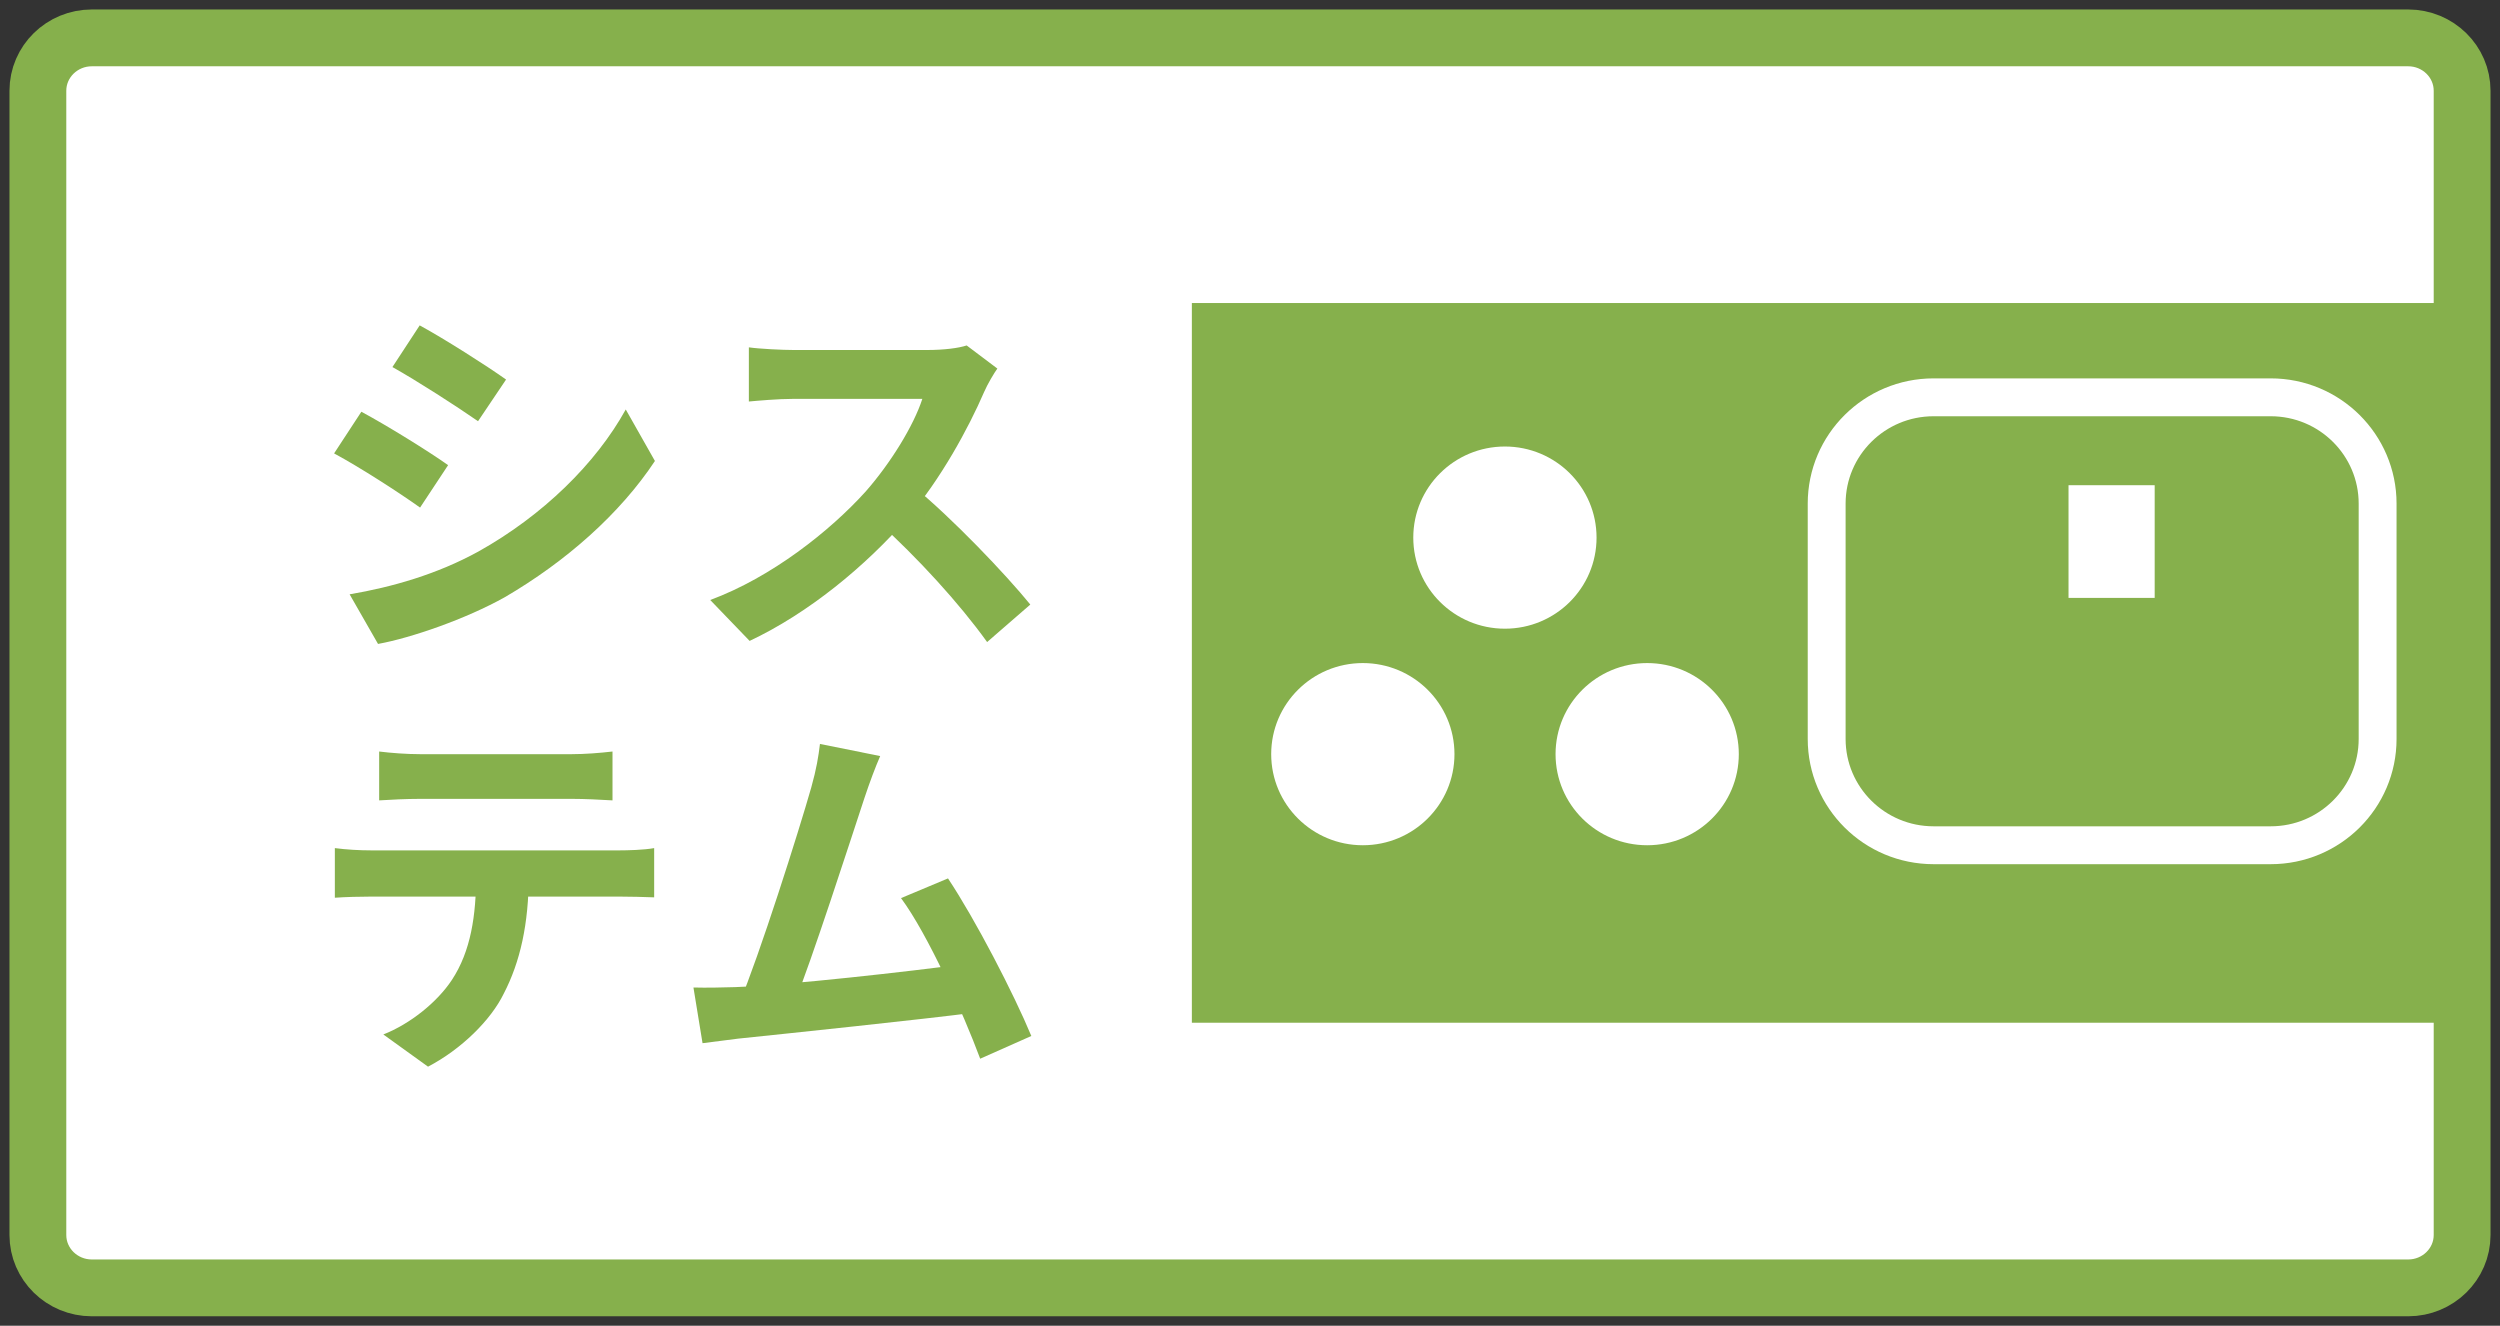 <?xml version="1.0" encoding="UTF-8"?>
<svg xmlns="http://www.w3.org/2000/svg" width="132" height="70" viewBox="0 0 132 70" fill="none">
  <rect x="0" y="0" width="132" height="70" fill="#333333" stroke="none"/>
  <path d="M127.151 2H4.849C3.276 2 2 3.251 2 4.793V65.207C2 66.749 3.276 68 4.849 68H127.151C128.724 68 130 66.749 130 65.207V4.793C130 3.251 128.724 2 127.151 2Z" fill="white" stroke="#86B04C" stroke-width="3" stroke-miterlimit="10"></path>
  <path d="M46.474 39.92C46.214 40.52 45.934 41.26 45.634 42.16C44.894 44.4 42.814 50.84 41.954 52.92L39.014 53.02C40.094 50.46 42.174 43.9 42.834 41.58C43.114 40.58 43.214 39.94 43.294 39.28L46.474 39.92ZM50.054 46.38C51.494 48.54 53.534 52.48 54.454 54.7L51.754 55.9C50.854 53.48 48.994 49.34 47.574 47.42L50.054 46.38ZM38.814 52.12C41.594 52.02 48.134 51.28 50.934 50.9L51.514 53.46C48.554 53.84 41.674 54.56 38.974 54.84C38.474 54.9 37.714 55 37.094 55.08L36.614 52.14C37.294 52.16 38.174 52.14 38.814 52.12Z" fill="#86B04C"></path>
  <path d="M20.02 39.68C20.66 39.76 21.48 39.82 22.16 39.82C23.42 39.82 29.02 39.82 30.2 39.82C30.86 39.82 31.66 39.76 32.34 39.68V42.26C31.66 42.22 30.88 42.18 30.2 42.18C29.02 42.18 23.42 42.18 22.16 42.18C21.48 42.18 20.62 42.22 20.02 42.26V39.68ZM17.68 44.78C18.28 44.86 18.98 44.9 19.6 44.9C20.86 44.9 31.52 44.9 32.7 44.9C33.12 44.9 34 44.88 34.54 44.78V47.38C34.02 47.36 33.26 47.34 32.7 47.34C31.52 47.34 20.86 47.34 19.6 47.34C19.02 47.34 18.24 47.36 17.68 47.4V44.78ZM27.92 46.18C27.92 48.8 27.46 50.8 26.6 52.46C25.92 53.86 24.36 55.4 22.6 56.32L20.24 54.62C21.66 54.06 23.08 52.92 23.86 51.74C24.86 50.22 25.14 48.34 25.14 46.2L27.92 46.18Z" fill="#86B04C"></path>
  <path d="M52.66 19.46C52.5 19.68 52.14 20.28 51.96 20.7C51.14 22.6 49.66 25.32 47.94 27.32C45.7 29.9 42.68 32.38 39.58 33.84L37.5 31.68C40.74 30.48 43.82 28.04 45.7 25.96C47.02 24.46 48.24 22.48 48.7 21.06C47.86 21.06 42.76 21.06 41.9 21.06C41.08 21.06 39.98 21.16 39.54 21.2V18.34C40.08 18.42 41.32 18.48 41.9 18.48C42.96 18.48 48.08 18.48 48.96 18.48C49.84 18.48 50.62 18.38 51.04 18.24L52.66 19.46ZM48.2 25.66C50.26 27.34 53.1 30.32 54.4 31.92L52.12 33.9C50.64 31.84 48.46 29.46 46.32 27.52L48.2 25.66Z" fill="#86B04C"></path>
  <path d="M22.16 17.18C23.48 17.9 25.68 19.3 26.72 20.04L25.24 22.24C24.12 21.46 22.04 20.12 20.72 19.38L22.16 17.18ZM18.46 31.38C20.7 31 23.08 30.32 25.26 29.12C28.66 27.22 31.46 24.48 33.04 21.62L34.58 24.34C32.74 27.12 29.9 29.64 26.64 31.54C24.6 32.68 21.72 33.68 19.96 34L18.46 31.38ZM19.08 21.74C20.42 22.46 22.62 23.82 23.66 24.56L22.18 26.8C21.06 26 18.98 24.66 17.64 23.94L19.08 21.74Z" fill="#86B04C"></path>
  <path d="M128.93 16H62.93V54H128.93V16Z" fill="#86B04C"></path>
  <path d="M79.459 33.195C82.132 33.195 84.298 31.042 84.298 28.386C84.298 25.73 82.132 23.576 79.459 23.576C76.787 23.576 74.621 25.73 74.621 28.386C74.621 31.042 76.787 33.195 79.459 33.195Z" fill="white"></path>
  <path d="M86.971 44.629C89.643 44.629 91.809 42.476 91.809 39.819C91.809 37.163 89.643 35.01 86.971 35.01C84.299 35.01 82.133 37.163 82.133 39.819C82.133 42.476 84.299 44.629 86.971 44.629Z" fill="white"></path>
  <path d="M71.957 44.629C74.629 44.629 76.796 42.476 76.796 39.819C76.796 37.163 74.629 35.01 71.957 35.01C69.285 35.01 67.119 37.163 67.119 39.819C67.119 42.476 69.285 44.629 71.957 44.629Z" fill="white"></path>
  <path d="M119.891 20.978H102.095C98.976 20.978 96.448 23.491 96.448 26.591V39.016C96.448 42.116 98.976 44.629 102.095 44.629H119.891C123.01 44.629 125.538 42.116 125.538 39.016V26.591C125.538 23.491 123.01 20.978 119.891 20.978Z" stroke="white" stroke-width="2" stroke-miterlimit="10"></path>
  <path d="M113.767 25.619H109.218V31.569H113.767V25.619Z" fill="white"></path>
</svg>
